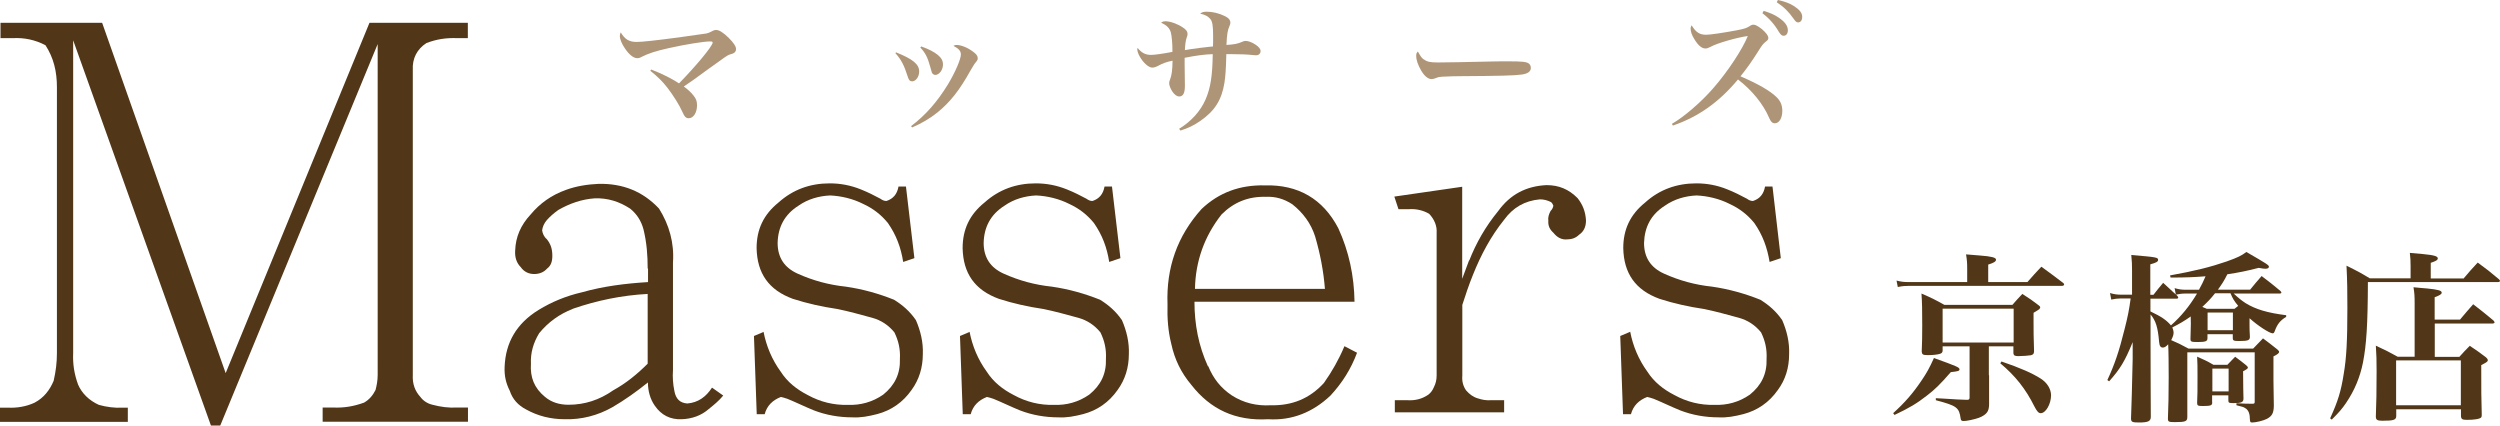 <?xml version="1.0" encoding="UTF-8"?>
<svg xmlns="http://www.w3.org/2000/svg" viewBox="0 0 198.52 33.79">
  <defs>
    <style>.d{fill:#af9578;}.e{fill:#513617;}</style>
  </defs>
  <g id="a"></g>
  <g id="b">
    <g id="c">
      <g>
        <path class="e" d="M29.34,1.81h7.81v1.22h-.82c-.91-.04-1.69,.09-2.47,.39-.74,.48-1.13,1.22-1.08,2.13V29.75c-.04,.74,.17,1.3,.61,1.78,.22,.3,.56,.52,.95,.61,.65,.17,1.26,.26,2,.22h.82v1.13h-11.54v-1.13h.82c.87,.04,1.65-.09,2.47-.39,.39-.22,.69-.56,.91-1,.09-.35,.17-.74,.17-1.21V3.5l-12.5,30.29h-.74L5.81,3.2V28.02c-.04,.91,.09,1.69,.39,2.52,.3,.69,.87,1.26,1.65,1.61,.61,.17,1.26,.26,1.91,.22h.39v1.13H0v-1.13H.61c.74,.04,1.48-.09,2.13-.39,.74-.39,1.21-1,1.52-1.74,.17-.74,.26-1.43,.26-2.21V6.93c0-1.26-.26-2.34-.91-3.34-.82-.43-1.69-.61-2.6-.56H.04V1.81H8.11l9.81,27.82L29.34,1.81Z"></path>
        <g>
          <path class="e" d="M51.43,21.32c0-1.03-.07-2.03-.33-3.1-.18-.67-.52-1.22-1.07-1.66-.85-.55-1.77-.85-2.81-.81-1.03,.07-1.99,.41-2.88,.92-.37,.26-.66,.52-.92,.81-.22,.26-.33,.52-.37,.81,.04,.26,.15,.52,.37,.7,.33,.41,.44,.81,.44,1.33,0,.44-.11,.78-.41,1-.26,.3-.63,.44-1.03,.44-.44,0-.81-.18-1.07-.55-.33-.33-.48-.78-.44-1.33,.04-1.07,.44-2,1.22-2.84,.74-.89,1.66-1.55,2.81-1.96,.81-.3,1.7-.44,2.59-.48,1.92-.04,3.51,.59,4.8,1.96,.81,1.29,1.22,2.73,1.11,4.29v8.53c-.04,.59,0,1.11,.11,1.66,.11,.63,.44,.96,1.03,1,.85-.07,1.48-.52,1.96-1.26l.89,.63c-.33,.41-.74,.74-1.15,1.07-.59,.52-1.33,.78-2.14,.81-.92,.04-1.63-.33-2.14-1.07-.37-.52-.55-1.18-.55-1.85-.92,.74-1.85,1.4-2.81,1.96-1.18,.67-2.48,1-3.8,.96-1.11,0-2.14-.26-3.07-.78-.63-.33-1.07-.81-1.29-1.48-.3-.59-.44-1.18-.41-1.88,.07-1.96,.96-3.47,2.7-4.54,1.03-.63,2.18-1.11,3.44-1.4,1.7-.48,3.44-.7,5.25-.81v-1.07Zm-5.95,3.21c-1.07,.41-1.96,1.07-2.66,1.92-.48,.78-.7,1.59-.66,2.44-.07,1.07,.26,1.92,1.11,2.62,.52,.44,1.15,.63,1.88,.63,1.26,0,2.44-.37,3.55-1.15,1-.55,1.88-1.26,2.73-2.11v-5.54c-2.07,.11-4.03,.52-5.95,1.18Z"></path>
          <path class="e" d="M60.63,26.34c.22,1.14,.67,2.22,1.37,3.18,.52,.81,1.26,1.4,2.14,1.85,1,.55,2.07,.81,3.18,.78,1,.04,1.96-.22,2.81-.81,.92-.74,1.37-1.66,1.33-2.84,.04-.78-.11-1.44-.44-2.11-.48-.59-1.07-.96-1.74-1.15-.96-.26-1.88-.52-2.77-.7-1.22-.18-2.4-.44-3.55-.81-1.92-.7-2.84-2.03-2.88-4.03,0-1.48,.55-2.66,1.74-3.62,1.15-1.03,2.51-1.52,4.06-1.52,.85,0,1.66,.15,2.48,.48,.55,.22,1.07,.48,1.55,.74,.15,.11,.3,.18,.48,.18,.55-.18,.85-.55,.96-1.15h.59l.67,5.69-.89,.3c-.18-1.15-.55-2.14-1.22-3.1-.55-.67-1.18-1.15-1.96-1.51-.81-.41-1.74-.63-2.62-.67-.89,.04-1.77,.29-2.51,.81-1.11,.7-1.63,1.7-1.66,2.96,0,1.14,.52,1.96,1.59,2.44,1.22,.55,2.48,.89,3.81,1.03,1.33,.19,2.62,.55,3.84,1.04,.67,.41,1.26,.92,1.74,1.62,.37,.85,.59,1.77,.55,2.7,0,1.07-.3,2.03-.89,2.84-.7,1-1.63,1.63-2.73,1.92-.7,.18-1.33,.3-1.99,.26-1.03,0-2.07-.18-3.03-.55-.74-.3-1.4-.63-2.11-.92-.18-.07-.37-.11-.52-.15-.67,.26-1.11,.7-1.29,1.37h-.63l-.22-6.21,.78-.33Z"></path>
          <path class="e" d="M76.99,26.34c.22,1.14,.67,2.22,1.37,3.18,.52,.81,1.26,1.4,2.14,1.85,1,.55,2.07,.81,3.18,.78,1,.04,1.96-.22,2.81-.81,.92-.74,1.37-1.66,1.33-2.84,.04-.78-.11-1.44-.44-2.11-.48-.59-1.07-.96-1.74-1.15-.96-.26-1.88-.52-2.77-.7-1.22-.18-2.4-.44-3.55-.81-1.92-.7-2.84-2.03-2.88-4.03,0-1.48,.55-2.66,1.74-3.62,1.15-1.03,2.51-1.52,4.06-1.52,.85,0,1.66,.15,2.48,.48,.55,.22,1.07,.48,1.55,.74,.15,.11,.3,.18,.48,.18,.55-.18,.85-.55,.96-1.15h.59l.67,5.69-.89,.3c-.18-1.15-.55-2.14-1.22-3.1-.55-.67-1.18-1.15-1.96-1.51-.81-.41-1.74-.63-2.62-.67-.89,.04-1.77,.29-2.51,.81-1.11,.7-1.63,1.7-1.66,2.96,0,1.14,.52,1.96,1.59,2.44,1.22,.55,2.48,.89,3.81,1.03,1.33,.19,2.62,.55,3.84,1.04,.67,.41,1.26,.92,1.74,1.62,.37,.85,.59,1.77,.55,2.7,0,1.07-.3,2.03-.89,2.84-.7,1-1.63,1.63-2.73,1.92-.7,.18-1.33,.3-1.99,.26-1.03,0-2.07-.18-3.03-.55-.74-.3-1.4-.63-2.11-.92-.18-.07-.37-.11-.52-.15-.67,.26-1.11,.7-1.29,1.37h-.63l-.22-6.21,.78-.33Z"></path>
          <path class="e" d="M95.94,29.07c.41,1,1,1.74,1.88,2.33,.92,.59,1.96,.85,3.1,.78,1.66,.04,3.07-.52,4.21-1.77,.63-.89,1.18-1.85,1.63-2.92l1,.52c-.48,1.29-1.18,2.4-2.11,3.4-1.4,1.33-3.07,2-4.95,1.88-2.59,.15-4.58-.78-6.1-2.73-.81-.96-1.33-2.03-1.59-3.25-.26-1.03-.33-2.07-.3-3.14-.11-2.92,.78-5.43,2.7-7.57,1.4-1.33,3.07-1.92,5.02-1.88,2.66-.07,4.62,1.07,5.84,3.4,.85,1.85,1.26,3.8,1.29,5.84h-12.71c0,1.81,.33,3.51,1.07,5.13Zm9.27-6.13c-.11-1.4-.37-2.77-.78-4.17-.33-1.03-.96-1.88-1.81-2.55-.67-.44-1.37-.63-2.11-.59-1.4-.04-2.55,.44-3.51,1.4-1.37,1.74-2.07,3.73-2.11,5.91h10.31Z"></path>
          <path class="e" d="M116.67,20.69c.55-1.4,1.29-2.7,2.29-3.92,.96-1.33,2.22-1.99,3.84-2.07,1,0,1.77,.33,2.47,1.03,.41,.52,.63,1.07,.67,1.77,0,.52-.18,.89-.55,1.14-.26,.26-.59,.37-.96,.37-.41,.04-.78-.15-1.07-.52-.29-.26-.44-.55-.41-.96-.04-.26,.04-.52,.18-.78,.11-.11,.18-.22,.22-.41-.04-.11-.07-.18-.18-.29-.3-.15-.59-.22-.89-.22-1.22,.11-2.14,.66-2.84,1.62-1.07,1.33-1.85,2.81-2.47,4.36-.33,.81-.59,1.59-.85,2.4v5.61c-.04,.48,.07,.85,.3,1.18,.26,.3,.55,.52,.92,.63,.33,.11,.67,.18,1.07,.15h1.03v.96h-8.68v-.96h1c.63,.04,1.18-.11,1.66-.44,.19-.15,.33-.33,.44-.59,.15-.3,.22-.59,.22-.92v-11.34c.04-.55-.18-1.07-.59-1.51-.44-.26-1-.41-1.59-.37h-.85l-.33-1,5.39-.78v7.31c.18-.48,.37-1,.55-1.48Z"></path>
          <path class="e" d="M129.45,26.34c.22,1.14,.67,2.22,1.37,3.18,.52,.81,1.26,1.4,2.14,1.85,1,.55,2.07,.81,3.18,.78,1,.04,1.96-.22,2.81-.81,.92-.74,1.37-1.66,1.33-2.84,.04-.78-.11-1.44-.44-2.11-.48-.59-1.07-.96-1.74-1.15-.96-.26-1.88-.52-2.77-.7-1.22-.18-2.4-.44-3.55-.81-1.92-.7-2.84-2.03-2.88-4.03,0-1.48,.55-2.66,1.74-3.62,1.14-1.03,2.51-1.52,4.06-1.52,.85,0,1.66,.15,2.47,.48,.55,.22,1.07,.48,1.55,.74,.15,.11,.3,.18,.48,.18,.55-.18,.85-.55,.96-1.15h.59l.66,5.69-.89,.3c-.19-1.15-.55-2.14-1.22-3.1-.55-.67-1.18-1.15-1.96-1.51-.81-.41-1.74-.63-2.62-.67-.89,.04-1.77,.29-2.51,.81-1.11,.7-1.62,1.7-1.66,2.96,0,1.14,.52,1.96,1.59,2.44,1.22,.55,2.47,.89,3.8,1.03,1.33,.19,2.62,.55,3.84,1.04,.67,.41,1.26,.92,1.74,1.62,.37,.85,.59,1.77,.55,2.7,0,1.07-.29,2.03-.89,2.84-.7,1-1.63,1.63-2.73,1.92-.7,.18-1.33,.3-1.99,.26-1.04,0-2.07-.18-3.03-.55-.74-.3-1.4-.63-2.11-.92-.18-.07-.37-.11-.52-.15-.67,.26-1.11,.7-1.29,1.37h-.63l-.22-6.21,.78-.33Z"></path>
        </g>
        <g>
          <path class="d" d="M51.71,5.52c.9,.35,1.59,.7,2.21,1.1,1.35-1.38,2.67-2.97,2.67-3.24,0-.07-.06-.09-.21-.09-.49,0-1.98,.24-3.27,.53-1.07,.24-1.61,.42-2.17,.7-.13,.08-.23,.1-.34,.1-.29,0-.63-.27-.96-.75-.27-.39-.42-.76-.42-1.01,0-.11,.02-.19,.07-.29,.33,.55,.66,.76,1.26,.76,.43,0,1.46-.11,3.34-.36q2.03-.29,2.19-.31t.44-.17c.13-.08,.24-.11,.36-.11,.23,0,.56,.21,.98,.62,.4,.4,.59,.69,.59,.9,0,.14-.08,.27-.21,.33-.08,.04-.09,.04-.3,.1-.17,.06-.34,.17-1.62,1.1-1.16,.85-1.47,1.07-2.02,1.44,.3,.21,.61,.5,.78,.73,.2,.25,.27,.44,.27,.76,0,.59-.29,1.03-.66,1.03-.22,0-.34-.12-.51-.52-.21-.49-.72-1.3-1.18-1.9-.4-.51-.76-.87-1.36-1.35l.08-.11Z"></path>
          <path class="d" d="M71.16,4.16c1.35,.54,1.83,.95,1.83,1.52,0,.42-.27,.78-.56,.78-.17,0-.27-.1-.35-.38-.29-.91-.52-1.35-.98-1.86l.07-.08Zm1.18,5.86c1.14-.86,2.08-1.92,2.94-3.33,.56-.93,1.02-1.98,1.02-2.36,0-.28-.15-.46-.59-.69,.11-.06,.15-.07,.25-.07,.35,0,.86,.2,1.29,.52,.27,.19,.39,.35,.39,.52,0,.13-.02,.17-.15,.33-.1,.11-.22,.31-.42,.65-.87,1.57-1.62,2.52-2.63,3.34-.61,.49-1.27,.87-2.01,1.19l-.09-.11Zm.82-6.33c.61,.22,.98,.41,1.31,.67,.29,.25,.41,.46,.41,.77,0,.42-.3,.82-.61,.82-.11,0-.21-.07-.27-.18q-.03-.08-.14-.49c-.2-.73-.39-1.09-.78-1.51l.08-.09Z"></path>
          <path class="d" d="M93.63,10.23c.96-.59,1.69-1.39,2.1-2.33,.4-.91,.55-1.92,.57-3.6-.65,.02-1.33,.11-2.23,.29v.6c0,.35,.01,1.19,.02,1.56v.07c0,.57-.14,.84-.45,.84-.19,0-.38-.14-.56-.41-.14-.22-.24-.48-.24-.65,0-.09,.02-.15,.08-.31,.12-.31,.18-.72,.19-1.47-.5,.1-.78,.21-1.17,.42-.15,.08-.32,.13-.44,.13-.28,0-.7-.36-.99-.87-.12-.21-.2-.44-.2-.57,0-.03,.01-.08,.02-.13,.32,.4,.63,.56,1.07,.56,.28,0,.93-.09,1.7-.24,.01-.65-.06-1.3-.13-1.56-.11-.34-.32-.55-.77-.76,.13-.09,.22-.11,.36-.11,.36,0,.95,.21,1.35,.48,.29,.19,.39,.33,.39,.52,0,.11-.01,.14-.08,.34-.07,.19-.12,.59-.13,.95,.39-.07,.66-.11,1.14-.17q.13-.01,.78-.09,.15-.01,.31-.03c.01-.17,.01-.45,.01-.87,0-.78-.06-1.12-.22-1.31-.18-.21-.39-.33-.81-.43,.17-.12,.29-.15,.53-.15,.44,0,.96,.12,1.39,.33,.33,.15,.48,.32,.48,.54,0,.09-.01,.13-.07,.27-.15,.34-.2,.64-.24,1.5,.62-.04,.88-.09,1.23-.24,.15-.07,.2-.08,.3-.08,.2,0,.5,.11,.77,.29s.41,.34,.41,.52c0,.19-.14,.33-.35,.33-.04,0-.1,0-.18-.01-.54-.06-1.16-.08-1.84-.08h-.35c-.03,1.28-.07,1.73-.15,2.28-.22,1.36-.77,2.23-1.91,3.02-.52,.36-.95,.57-1.58,.77l-.08-.1Z"></path>
          <path class="d" d="M113.09,4.73c.24,.18,.5,.23,1.1,.23,.44,0,2.46-.03,4.38-.08,.19-.01,.91-.01,1.24-.01,1.1,0,1.45,.04,1.62,.2,.09,.08,.13,.2,.13,.33,0,.28-.24,.45-.72,.52-.62,.08-1.59,.11-4.93,.13-.51,0-.56,.01-1.37,.04-.27,.02-.32,.03-.49,.1-.17,.07-.28,.09-.38,.09-.27,0-.56-.24-.82-.68-.25-.44-.39-.83-.39-1.15,0-.19,.01-.22,.13-.36,.23,.41,.3,.51,.48,.64Z"></path>
          <path class="d" d="M132.77,9.83c.93-.53,2.33-1.73,3.28-2.83,1.17-1.34,2.33-3.12,2.74-4.14-.84,.11-2.45,.57-2.96,.86-.22,.11-.28,.13-.41,.13-.29,0-.58-.25-.88-.75-.2-.32-.29-.59-.29-.83,0-.1,.01-.14,.08-.26,.33,.55,.63,.75,1.15,.75,.35,0,1.44-.17,2.41-.35,.72-.14,.79-.18,1.07-.35,.11-.08,.19-.1,.3-.1,.14,0,.35,.12,.66,.36,.32,.28,.5,.51,.5,.69,0,.11-.04,.18-.18,.28-.23,.18-.32,.29-.64,.81-.51,.8-.84,1.27-1.39,1.96,1.44,.62,2.36,1.16,2.86,1.65,.32,.31,.46,.65,.46,1.09,0,.59-.25,.99-.6,.99-.19,0-.32-.13-.45-.44-.46-1.08-1.36-2.19-2.47-3.04-1.51,1.81-3.15,2.97-5.17,3.66l-.07-.12Zm7.28-8.97c.53,.17,.86,.31,1.18,.53,.51,.34,.74,.66,.74,1.02,0,.25-.13,.43-.33,.43-.15,0-.23-.07-.39-.32-.33-.57-.76-1.06-1.3-1.47l.1-.19Zm1.13-.86c.56,.12,.97,.28,1.29,.49,.44,.29,.64,.54,.64,.85,0,.27-.13,.44-.33,.44-.12,0-.2-.07-.36-.3-.38-.54-.75-.92-1.33-1.3l.09-.18Z"></path>
        </g>
        <g>
          <path class="e" d="M150.33,32.81c.94-.85,1.58-1.59,2.26-2.6,.4-.59,.61-.96,.98-1.78,1.81,.65,2.03,.74,2.03,.9,0,.13-.13,.16-.69,.22-.84,.96-1.26,1.38-1.92,1.88-.78,.61-1.39,.97-2.55,1.52l-.1-.13Zm10.67-10.42c.48-.54,.62-.71,1.1-1.21,.75,.55,.98,.71,1.75,1.3,.04,.04,.06,.09,.06,.1,0,.07-.07,.12-.16,.12h-12.17c-.25,0-.48,.01-.88,.09l-.1-.51c.35,.09,.59,.12,.97,.12h4.64v-1.04c0-.46-.01-.67-.09-1.16,.49,.04,.87,.07,1.11,.09,.91,.07,1.27,.16,1.27,.33,0,.14-.16,.25-.62,.39v1.39h3.11Zm-3.05,7.41v2.31c-.01,.46-.12,.67-.42,.87-.23,.16-.52,.26-1.07,.38-.27,.06-.42,.07-.55,.07-.14,0-.2-.04-.22-.2-.12-.87-.3-1.01-1.97-1.45v-.16c.25,.01,.45,.03,.58,.03q1.33,.09,1.9,.1c.14,0,.2-.04,.2-.17v-4.08h-2.14v.35c-.01,.14-.07,.2-.22,.25-.19,.06-.56,.1-.96,.1s-.46-.06-.48-.28c.03-.74,.04-1.14,.04-2.08,0-1.33-.01-1.79-.06-2.53,.83,.36,1.07,.48,1.82,.9h5.4c.33-.38,.43-.49,.79-.87,.61,.39,.78,.51,1.29,.9,.09,.06,.13,.12,.13,.17,0,.03-.04,.1-.07,.14-.04,.03-.19,.13-.46,.29v.75c0,.74,0,1.1,.04,2.3-.01,.2-.06,.27-.25,.32-.14,.03-.68,.07-1.01,.07-.28,0-.36-.06-.38-.23v-.55h-1.95v2.3Zm-3.69-2.6h5.64v-2.69h-5.64v2.69Zm4.66,1.5c1.52,.52,2.47,.94,3.14,1.37,.51,.33,.81,.83,.81,1.32,0,.69-.42,1.42-.82,1.42-.17,0-.3-.14-.51-.55-.68-1.37-1.52-2.43-2.7-3.41l.09-.14Z"></path>
          <path class="e" d="M174.63,22.98c.2-.35,.32-.61,.51-1.04-.94,.07-1.49,.1-2.78,.1l-.04-.17c1.95-.35,3.23-.67,4.5-1.11,.9-.32,1.17-.46,1.56-.75,1.61,.93,1.79,1.04,1.79,1.17,0,.1-.1,.16-.26,.16-.12,0-.25-.01-.55-.07-1.06,.27-1.52,.36-2.49,.51-.27,.54-.45,.81-.75,1.22h2.56c.39-.48,.51-.62,.91-1.08,.65,.49,.85,.65,1.5,1.19,.04,.06,.07,.09,.07,.13s-.06,.07-.14,.07h-3.65c.42,.39,.64,.56,.96,.77,.78,.48,1.74,.77,3.21,.95v.13c-.49,.3-.71,.59-.91,1.14-.04,.12-.09,.17-.16,.17-.25,0-1.19-.61-1.84-1.2v.51c0,.29,0,.48,.03,.98-.01,.26-.14,.32-.85,.32-.45,0-.51-.03-.51-.25v-.29h-2.01v.32c0,.25-.17,.3-.79,.3-.51,0-.56-.03-.56-.25,.03-.93,.03-.98,.03-1.2,0-.13,0-.14-.01-.58-.51,.36-.85,.56-1.46,.87,.07,.19,.1,.3,.1,.39,0,.19-.04,.32-.19,.62,.52,.22,.74,.33,1.37,.67h5.14c.33-.35,.43-.45,.78-.81,.51,.38,.65,.49,1.14,.88,.1,.09,.14,.14,.14,.19,0,.1-.12,.2-.45,.36v1.95c0,.42,0,.46,.03,1.97-.01,.58-.14,.82-.55,1.04-.27,.14-.87,.29-1.17,.29-.16,0-.17-.04-.19-.36,0-.38-.14-.67-.38-.79-.13-.09-.17-.09-.68-.22v-.16c.67,.04,.84,.04,1.29,.04,.13,0,.16-.03,.16-.16v-3.92h-5.35v5.12c0,.36-.13,.42-.98,.42-.51,0-.56-.03-.56-.29,.04-.98,.06-1.88,.06-3.27,0-.98-.01-2.13-.04-2.62-.17,.19-.3,.26-.42,.26-.19,0-.27-.13-.3-.45-.1-1.16-.26-1.68-.68-2.18v2.43c0,.71,0,1.9,.01,3.56,0,.42,.01,1.14,.01,2.16-.01,.33-.22,.43-.93,.43-.55,0-.64-.04-.64-.33q.06-1.53,.13-4.7v-1.35c-.62,1.52-1,2.14-1.87,3.11l-.14-.1c.56-1.2,.93-2.26,1.37-4.05,.25-.98,.36-1.53,.48-2.43h-.77c-.26,0-.51,.03-.77,.09l-.1-.52c.33,.1,.56,.13,.87,.13h.88v-1.95c0-.43-.01-.68-.06-1.2,2.02,.17,2.13,.19,2.13,.39,0,.14-.16,.23-.62,.35v2.42h.25c.33-.42,.43-.55,.77-.95,.41,.38,.78,.72,1.13,1.04,.04,.07,.07,.1,.07,.13,0,.06-.06,.09-.16,.09h-2.05v1.01c.9,.43,1.27,.69,1.63,1.11,.81-.72,1.49-1.55,2.07-2.53h-.9c-.29,0-.51,.03-.78,.09l-.1-.52c.33,.1,.58,.13,.88,.13h1.07Zm1.04,8.97c0,.25-.12,.29-.75,.29-.39,0-.45-.03-.45-.25,.03-.75,.03-.9,.03-2.08,0-.87,0-1.01-.03-1.59,.58,.26,.75,.33,1.3,.65h1.1c.26-.28,.35-.36,.62-.64,.39,.29,.51,.38,.87,.67,.1,.09,.14,.14,.14,.19,0,.07-.07,.13-.38,.29q.01,1.65,.03,2.17c0,.29-.16,.36-.78,.36-.38,0-.42-.03-.42-.22v-.4h-1.29v.56Zm-.46-7.43h2.23l.29-.23c-.35-.43-.43-.58-.61-1h-1.23c-.33,.42-.59,.69-1.01,1.08l.33,.14Zm2.1,.3h-2.01v1.4h2.01v-1.4Zm-1.63,6.26h1.29v-1.81h-1.29v1.81Z"></path>
          <path class="e" d="M195.65,22.09c.46-.55,.61-.71,1.1-1.24,.75,.55,.97,.72,1.68,1.32,.06,.06,.09,.1,.09,.13,0,.06-.07,.1-.16,.1h-10.33c-.01,3.4-.12,5-.39,6.38-.23,1.17-.68,2.24-1.34,3.21-.33,.49-.58,.77-1.14,1.33l-.13-.1c.61-1.33,.87-2.16,1.08-3.53,.22-1.27,.29-2.65,.29-5.26,0-1.3-.01-2.17-.07-3.33,.84,.41,1.08,.54,1.85,1h3.24v-.98c0-.41-.01-.61-.06-1.04,.45,.04,.8,.07,1.01,.09,.91,.09,1.21,.17,1.21,.35,0,.13-.16,.22-.56,.35v1.24h2.63Zm-.3,3.28c.45-.54,.59-.69,1.04-1.21,.71,.55,.93,.72,1.61,1.29,.06,.07,.09,.12,.09,.15,0,.04-.07,.09-.14,.09h-4.61v2.65h1.95c.35-.39,.46-.51,.83-.88,.58,.38,.74,.51,1.24,.88,.13,.1,.19,.19,.19,.26,0,.12-.09,.17-.52,.39,0,2.24,0,2.43,.04,3.95,0,.1-.01,.16-.04,.2-.1,.13-.54,.2-1.13,.2-.38,0-.46-.06-.48-.29v-.55h-5.14v.55c-.01,.3-.22,.36-1.11,.36-.39,0-.51-.07-.51-.33,.04-1.14,.06-1.91,.06-3.59,0-.95-.01-1.24-.06-2.04,.78,.36,1.01,.48,1.74,.88h1.34v-4.28c0-.51-.01-.74-.09-1.24,.49,.04,.87,.09,1.11,.1,.85,.09,1.13,.16,1.13,.33,0,.12-.16,.22-.56,.36v1.78h2.03Zm-5.08,6.81h5.14v-3.56h-5.14v3.56Z"></path>
        </g>
      </g>
    </g>
  </g>
</svg>
